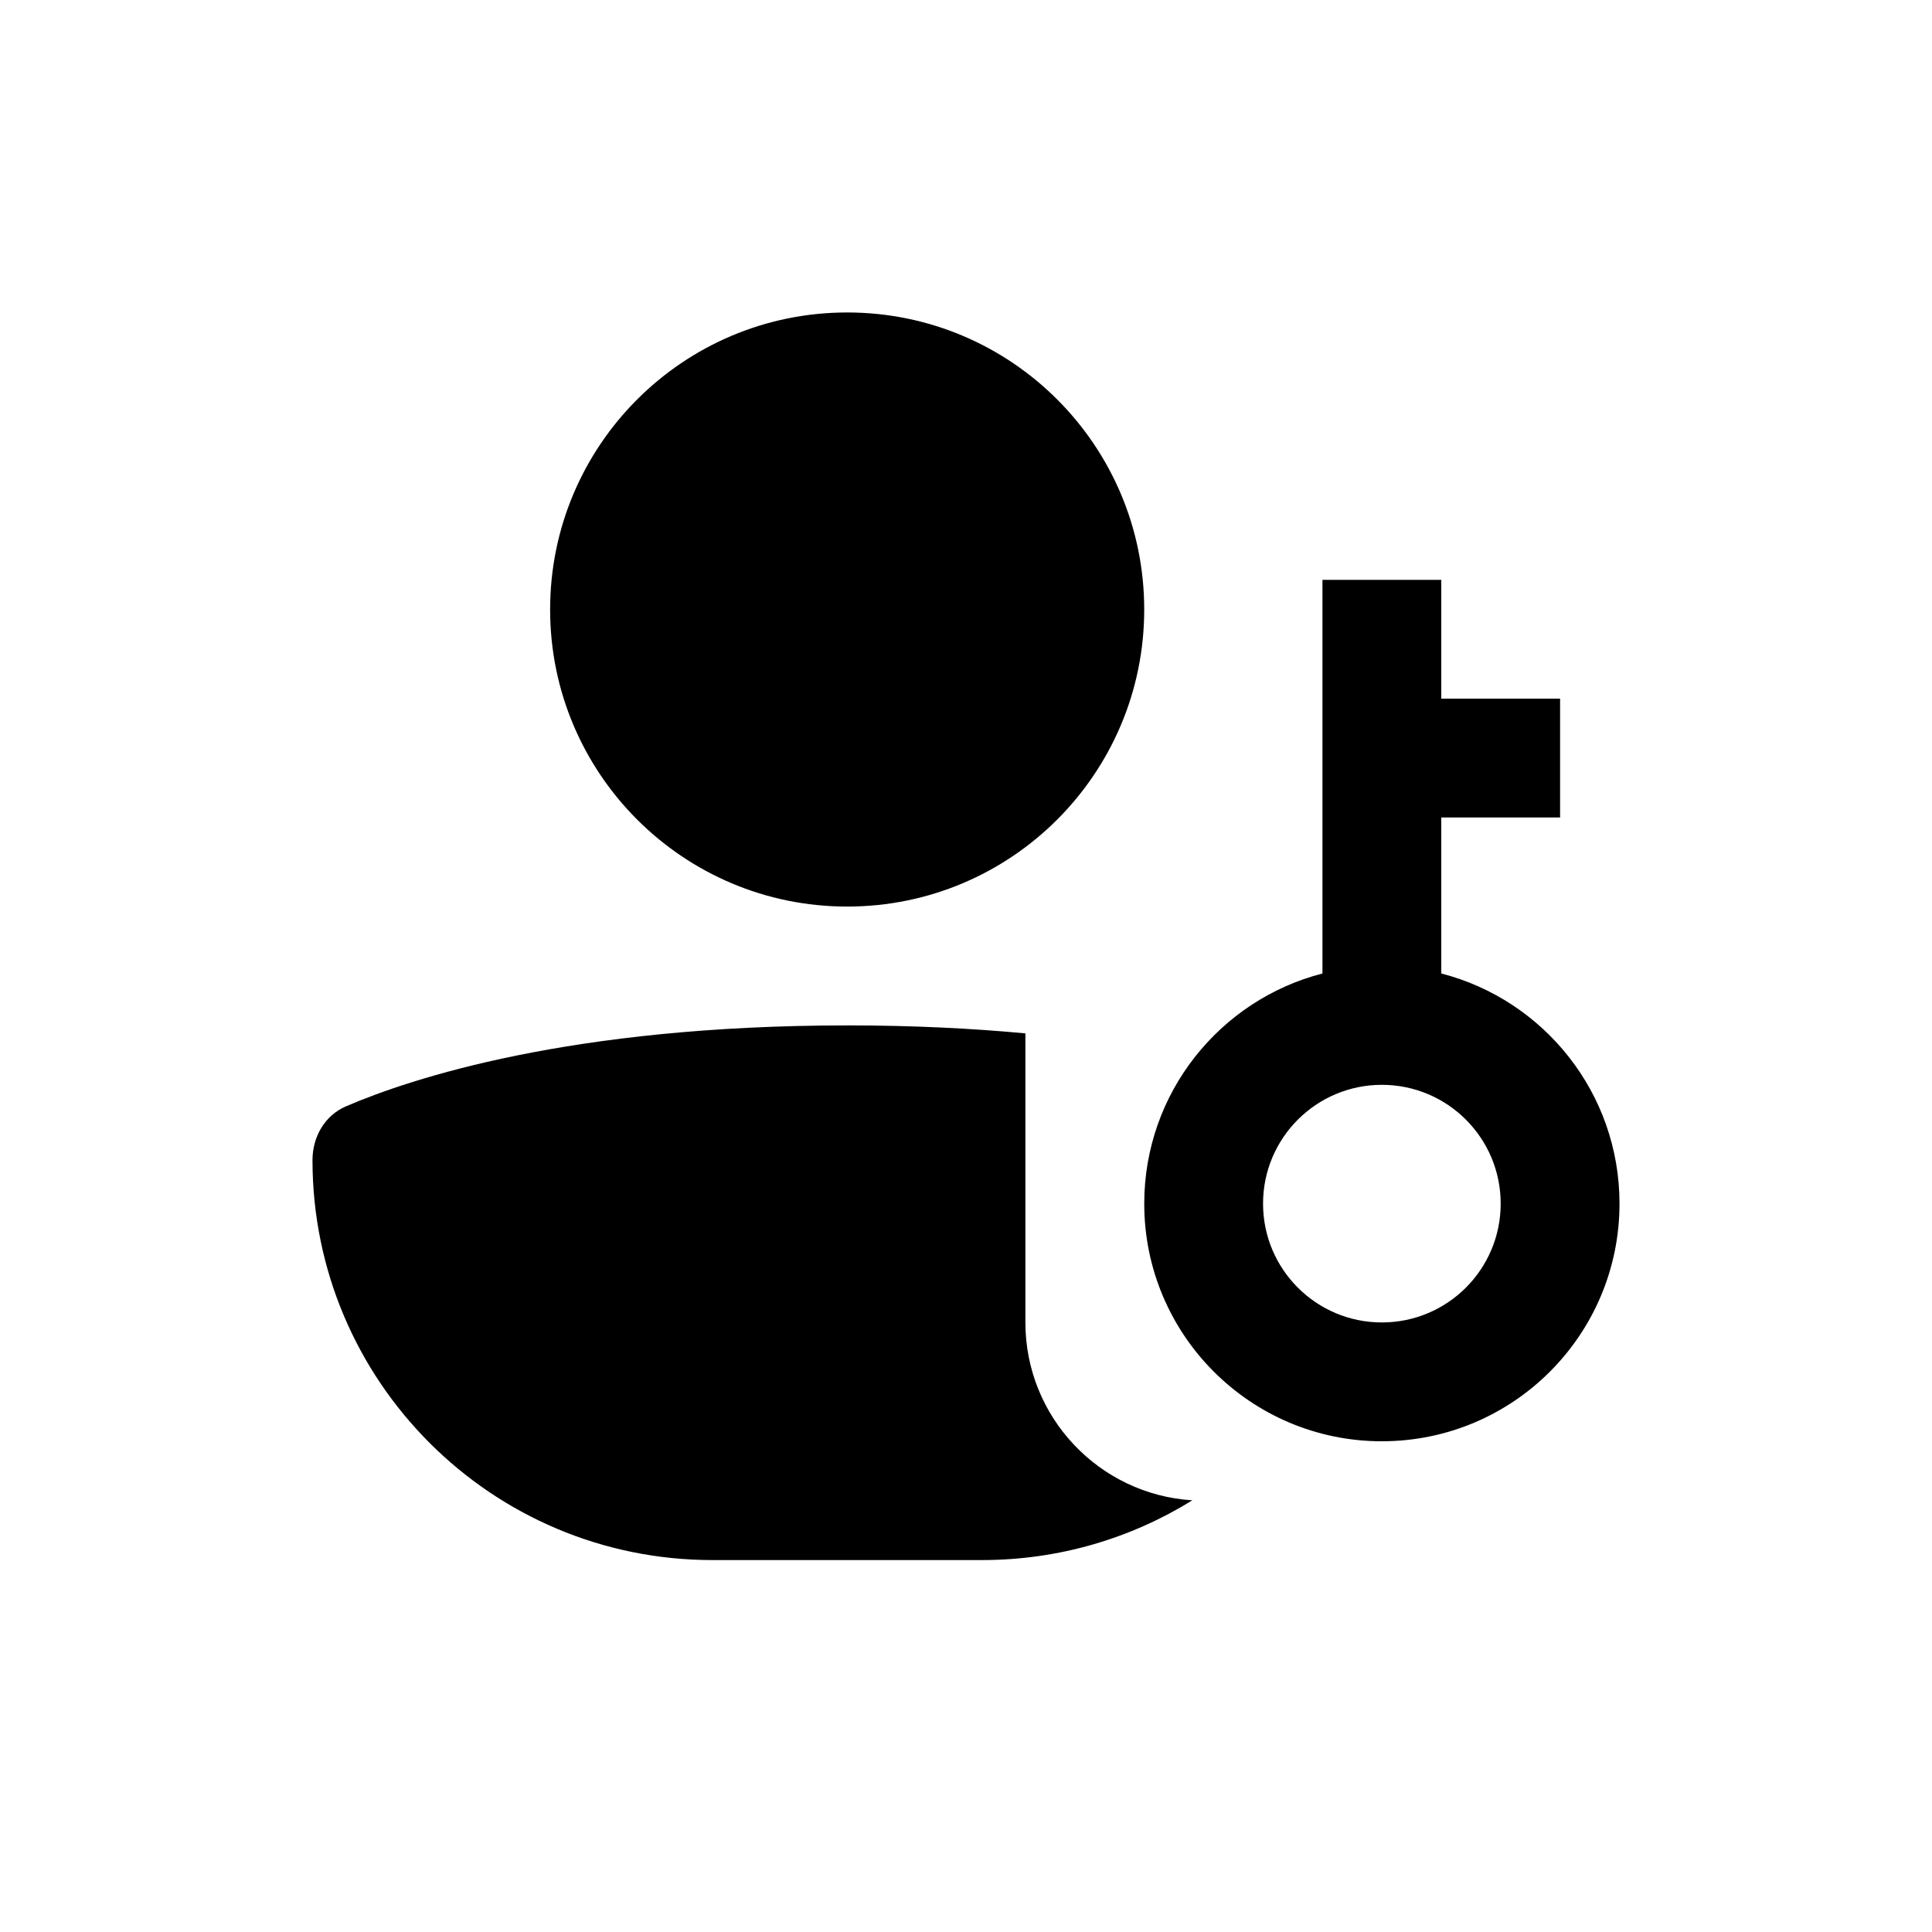 <?xml version="1.0" encoding="UTF-8"?>
<!-- Uploaded to: SVG Repo, www.svgrepo.com, Generator: SVG Repo Mixer Tools -->
<svg fill="#000000" width="800px" height="800px" version="1.1" viewBox="144 144 512 512" xmlns="http://www.w3.org/2000/svg">
 <g>
  <path d="m368.51 384.25c43.473 0 78.719-35.242 78.719-78.719 0-43.477-35.246-78.723-78.719-78.723-43.477 0-78.723 35.246-78.723 78.723 0 43.477 35.246 78.719 78.723 78.719z"/>
  <path d="m368.51 415.74c17.477 0 33.195 0.801 47.23 2.117v76.602c0 25.082 19.551 45.598 44.242 47.141-16.199 10.039-35.301 15.836-55.762 15.836h-71.426c-58.531 0-105.98-47.449-105.98-105.98 0-6.176 3.238-11.848 8.914-14.285 17.094-7.344 59.449-21.426 132.79-21.426z"/>
  <path d="m510.21 525.95c34.781 0 62.977-28.195 62.977-62.973 0-29.344-20.07-54.004-47.234-60.996v-41.344h31.488v-31.488h-31.488v-31.484h-31.488v104.32c-27.16 6.992-47.23 31.652-47.23 60.996 0 34.777 28.195 62.973 62.977 62.973zm0-31.488c17.391 0 31.488-14.094 31.488-31.484 0-17.395-14.098-31.488-31.488-31.488s-31.488 14.094-31.488 31.488c0 17.391 14.098 31.484 31.488 31.484z" fill-rule="evenodd"/>
 </g>
</svg>